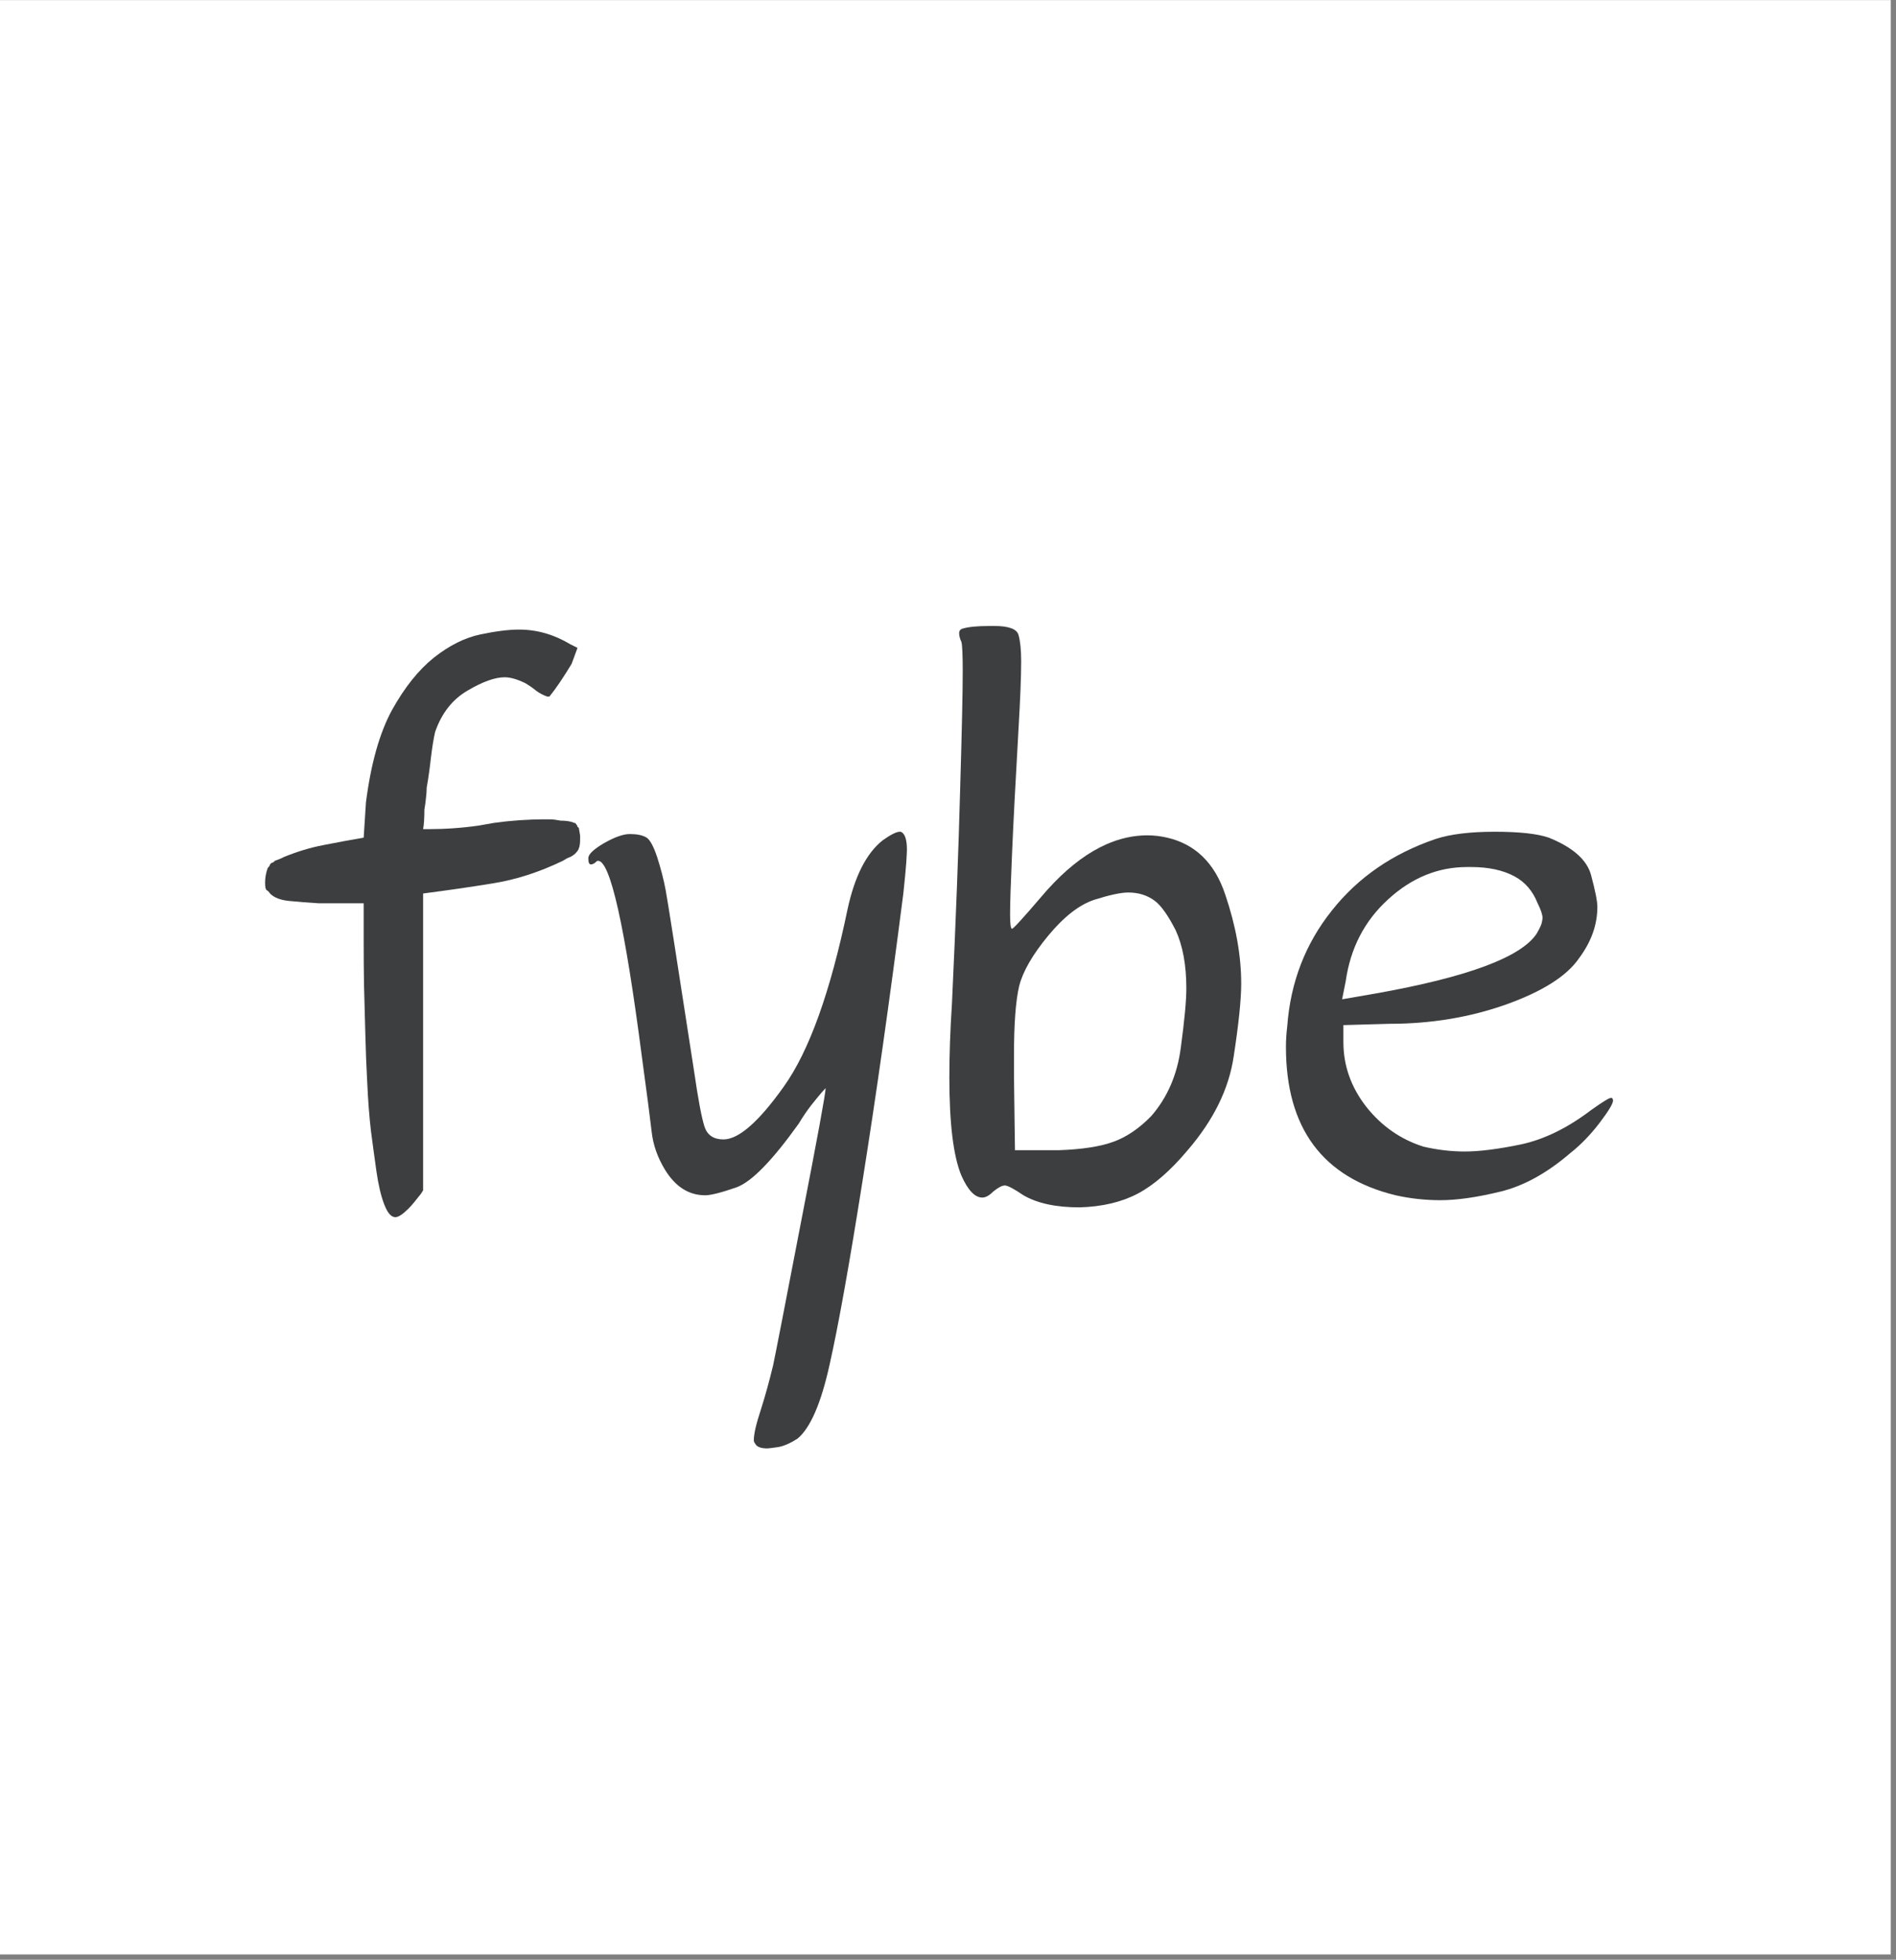 <svg xmlns="http://www.w3.org/2000/svg" xmlns:xlink="http://www.w3.org/1999/xlink" width="121" zoomAndPan="magnify" viewBox="0 0 90.75 93.75" height="125" preserveAspectRatio="xMidYMid meet" version="1.0"><rect x="0" y="0" width="90.75" height="93.75" fill="#808080" stroke="none"/><defs><g/><clipPath id="32a6a977de"><path d="M 0 0.004 L 90.5 0.004 L 90.5 93.496 L 0 93.496 Z M 0 0.004 " clip-rule="nonzero"/></clipPath></defs><g clip-path="url(#32a6a977de)"><path fill="#ffffff" d="M 0 0.004 L 90.5 0.004 L 90.5 93.496 L 0 93.496 Z M 0 0.004 " fill-opacity="1" fill-rule="nonzero"/></g><g fill="#3c3e3f" fill-opacity="1"><g transform="translate(12.282, 64.977)"><g><path d="M 7.969 -8.031 L 7.859 -7.859 C 7.617 -7.547 7.422 -7.312 7.266 -7.156 C 6.992 -6.883 6.785 -6.75 6.641 -6.75 C 6.441 -6.75 6.266 -6.953 6.109 -7.359 C 5.953 -7.766 5.828 -8.297 5.734 -8.953 C 5.641 -9.617 5.551 -10.27 5.469 -10.906 C 5.395 -11.551 5.336 -12.301 5.297 -13.156 C 5.254 -13.926 5.223 -14.727 5.203 -15.562 C 5.18 -16.395 5.16 -17.16 5.141 -17.859 C 5.129 -18.555 5.125 -19.254 5.125 -19.953 C 5.125 -20.648 5.125 -21.254 5.125 -21.766 L 2.969 -21.766 C 2.469 -21.797 2.004 -21.832 1.578 -21.875 C 1.148 -21.914 0.836 -22.035 0.641 -22.234 C 0.598 -22.305 0.547 -22.359 0.484 -22.391 C 0.43 -22.43 0.406 -22.551 0.406 -22.75 C 0.406 -22.977 0.445 -23.211 0.531 -23.453 C 0.602 -23.523 0.641 -23.582 0.641 -23.625 C 0.68 -23.664 0.703 -23.688 0.703 -23.688 L 0.812 -23.734 C 0.852 -23.773 0.875 -23.797 0.875 -23.797 C 1.102 -23.879 1.238 -23.938 1.281 -23.969 C 1.938 -24.238 2.57 -24.43 3.188 -24.547 C 3.812 -24.672 4.457 -24.789 5.125 -24.906 L 5.234 -26.594 C 5.473 -28.457 5.891 -29.93 6.484 -31.016 C 7.086 -32.098 7.754 -32.93 8.484 -33.516 C 9.223 -34.098 9.961 -34.469 10.703 -34.625 C 11.441 -34.781 12.062 -34.859 12.562 -34.859 C 13.414 -34.859 14.234 -34.625 15.016 -34.156 L 15.359 -33.984 L 15.078 -33.219 C 14.68 -32.562 14.328 -32.039 14.016 -31.656 L 13.906 -31.656 C 13.707 -31.727 13.531 -31.82 13.375 -31.938 C 13.227 -32.062 13.055 -32.18 12.859 -32.297 C 12.473 -32.484 12.145 -32.578 11.875 -32.578 C 11.406 -32.578 10.812 -32.363 10.094 -31.938 C 9.375 -31.52 8.859 -30.863 8.547 -29.969 C 8.473 -29.656 8.406 -29.242 8.344 -28.734 C 8.289 -28.234 8.223 -27.754 8.141 -27.297 C 8.141 -27.141 8.129 -26.984 8.109 -26.828 C 8.098 -26.672 8.07 -26.477 8.031 -26.25 C 8.031 -25.82 8.008 -25.508 7.969 -25.312 L 8.203 -25.312 C 9.016 -25.312 9.828 -25.367 10.641 -25.484 L 11.344 -25.609 C 12.156 -25.723 12.973 -25.781 13.797 -25.781 C 13.828 -25.781 13.91 -25.781 14.047 -25.781 C 14.18 -25.781 14.348 -25.758 14.547 -25.719 C 14.773 -25.719 14.953 -25.695 15.078 -25.656 C 15.109 -25.656 15.133 -25.645 15.156 -25.625 C 15.176 -25.613 15.207 -25.609 15.25 -25.609 L 15.297 -25.547 C 15.336 -25.504 15.359 -25.461 15.359 -25.422 L 15.422 -25.375 L 15.484 -25.016 L 15.484 -24.781 C 15.484 -24.551 15.441 -24.379 15.359 -24.266 L 15.25 -24.141 C 15.164 -24.066 15.078 -24.008 14.984 -23.969 C 14.891 -23.938 14.781 -23.879 14.656 -23.797 C 13.531 -23.254 12.414 -22.895 11.312 -22.719 C 10.207 -22.539 9.094 -22.379 7.969 -22.234 Z M 7.969 -8.031 "/></g></g></g><g fill="#3c3e3f" fill-opacity="1"><g transform="translate(27.815, 64.977)"><g><path d="M 14.438 -24.781 C 14.82 -25.051 15.094 -25.188 15.25 -25.188 C 15.281 -25.188 15.297 -25.188 15.297 -25.188 C 15.492 -25.113 15.594 -24.828 15.594 -24.328 C 15.594 -24.242 15.582 -24.035 15.562 -23.703 C 15.539 -23.379 15.492 -22.891 15.422 -22.234 C 14.766 -17.109 14.113 -12.523 13.469 -8.484 C 12.832 -4.453 12.305 -1.52 11.891 0.312 C 11.484 2.156 10.973 3.332 10.359 3.844 C 10.004 4.07 9.691 4.207 9.422 4.25 C 9.148 4.289 8.977 4.312 8.906 4.312 C 8.594 4.312 8.398 4.234 8.328 4.078 C 8.285 4.035 8.266 3.977 8.266 3.906 C 8.266 3.625 8.379 3.133 8.609 2.438 C 8.805 1.82 9 1.125 9.188 0.344 C 9.312 -0.238 9.758 -2.535 10.531 -6.547 C 11.312 -10.555 11.703 -12.68 11.703 -12.922 C 11.703 -12.922 11.641 -12.852 11.516 -12.719 C 11.398 -12.582 11.234 -12.379 11.016 -12.109 C 10.805 -11.836 10.609 -11.547 10.422 -11.234 C 9.141 -9.441 8.141 -8.422 7.422 -8.172 C 6.703 -7.922 6.207 -7.797 5.938 -7.797 C 5.156 -7.797 4.516 -8.203 4.016 -9.016 C 3.66 -9.598 3.445 -10.207 3.375 -10.844 C 3.301 -11.488 3.145 -12.688 2.906 -14.438 C 2.094 -20.676 1.395 -23.797 0.812 -23.797 C 0.77 -23.797 0.734 -23.773 0.703 -23.734 C 0.617 -23.66 0.539 -23.625 0.469 -23.625 C 0.383 -23.625 0.344 -23.723 0.344 -23.922 C 0.344 -24.109 0.594 -24.348 1.094 -24.641 C 1.602 -24.93 2.016 -25.078 2.328 -25.078 C 2.672 -25.078 2.93 -25.023 3.109 -24.922 C 3.285 -24.828 3.461 -24.508 3.641 -23.969 C 3.816 -23.426 3.953 -22.898 4.047 -22.391 C 4.141 -21.891 4.594 -19.004 5.406 -13.734 C 5.602 -12.379 5.77 -11.492 5.906 -11.078 C 6.039 -10.672 6.344 -10.469 6.812 -10.469 C 7.539 -10.469 8.504 -11.312 9.703 -13 C 10.91 -14.688 11.926 -17.508 12.75 -21.469 C 13.094 -23.062 13.656 -24.164 14.438 -24.781 Z M 14.438 -24.781 "/></g></g></g><g fill="#3c3e3f" fill-opacity="1"><g transform="translate(44.221, 64.977)"><g><path d="M 1.859 -34.906 C 2.129 -34.988 2.555 -35.031 3.141 -35.031 C 3.223 -35.031 3.301 -35.031 3.375 -35.031 C 4.07 -35.031 4.457 -34.883 4.531 -34.594 C 4.613 -34.301 4.656 -33.883 4.656 -33.344 C 4.656 -32.602 4.613 -31.535 4.531 -30.141 C 4.383 -27.578 4.281 -25.578 4.219 -24.141 C 4.156 -22.711 4.125 -21.742 4.125 -21.234 C 4.125 -20.773 4.156 -20.547 4.219 -20.547 C 4.281 -20.547 4.738 -21.047 5.594 -22.047 C 7.258 -24.023 8.961 -25.016 10.703 -25.016 C 11.016 -25.016 11.328 -24.977 11.641 -24.906 C 12.992 -24.594 13.922 -23.688 14.422 -22.188 C 14.93 -20.695 15.188 -19.273 15.188 -17.922 C 15.188 -17.148 15.066 -15.988 14.828 -14.438 C 14.598 -12.883 13.863 -11.391 12.625 -9.953 C 11.812 -8.984 11.016 -8.289 10.234 -7.875 C 9.461 -7.469 8.535 -7.25 7.453 -7.219 C 6.328 -7.219 5.43 -7.41 4.766 -7.797 C 4.305 -8.109 4.008 -8.266 3.875 -8.266 C 3.738 -8.266 3.551 -8.164 3.312 -7.969 C 3.125 -7.781 2.953 -7.688 2.797 -7.688 C 2.441 -7.688 2.109 -8.035 1.797 -8.734 C 1.41 -9.66 1.219 -11.227 1.219 -13.438 C 1.219 -14.488 1.258 -15.672 1.344 -16.984 C 1.531 -20.984 1.66 -24.379 1.734 -27.172 C 1.816 -29.961 1.859 -31.863 1.859 -32.875 C 1.859 -33.656 1.836 -34.117 1.797 -34.266 C 1.723 -34.422 1.688 -34.562 1.688 -34.688 C 1.688 -34.801 1.742 -34.875 1.859 -34.906 Z M 11.062 -21.875 C 10.707 -22.145 10.281 -22.281 9.781 -22.281 C 9.426 -22.281 8.891 -22.164 8.172 -21.938 C 7.453 -21.707 6.711 -21.133 5.953 -20.219 C 5.203 -19.312 4.738 -18.508 4.562 -17.812 C 4.395 -17.113 4.312 -16.004 4.312 -14.484 C 4.312 -14.172 4.312 -13.844 4.312 -13.5 L 4.359 -9.953 L 6.453 -9.953 C 7.578 -9.992 8.453 -10.129 9.078 -10.359 C 9.703 -10.586 10.301 -10.992 10.875 -11.578 C 11.656 -12.473 12.129 -13.566 12.297 -14.859 C 12.473 -16.16 12.562 -17.102 12.562 -17.688 C 12.562 -18.812 12.391 -19.742 12.047 -20.484 C 11.691 -21.18 11.363 -21.645 11.062 -21.875 Z M 11.062 -21.875 "/></g></g></g><g fill="#3c3e3f" fill-opacity="1"><g transform="translate(60.394, 64.977)"><g><path d="M 8.328 -24.844 C 9.023 -25.07 9.961 -25.188 11.141 -25.188 C 12.328 -25.188 13.191 -25.094 13.734 -24.906 C 14.898 -24.438 15.578 -23.832 15.766 -23.094 C 15.961 -22.363 16.062 -21.863 16.062 -21.594 C 16.062 -20.738 15.77 -19.922 15.188 -19.141 C 14.602 -18.285 13.438 -17.547 11.688 -16.922 C 9.945 -16.305 8.086 -16 6.109 -16 L 3.906 -15.938 L 3.906 -15.125 C 3.906 -14 4.27 -12.969 5 -12.031 C 5.738 -11.102 6.648 -10.469 7.734 -10.125 C 8.398 -9.969 9.062 -9.891 9.719 -9.891 C 10.414 -9.891 11.316 -10.004 12.422 -10.234 C 13.523 -10.473 14.641 -11.02 15.766 -11.875 C 16.305 -12.258 16.617 -12.453 16.703 -12.453 C 16.742 -12.453 16.766 -12.453 16.766 -12.453 C 16.797 -12.41 16.812 -12.367 16.812 -12.328 C 16.812 -12.18 16.598 -11.828 16.172 -11.266 C 15.742 -10.703 15.281 -10.223 14.781 -9.828 C 13.656 -8.859 12.531 -8.238 11.406 -7.969 C 10.281 -7.695 9.328 -7.562 8.547 -7.562 C 7.816 -7.562 7.102 -7.641 6.406 -7.797 C 2.906 -8.648 1.156 -11.016 1.156 -14.891 C 1.156 -15.203 1.176 -15.535 1.219 -15.891 C 1.375 -17.984 2.082 -19.82 3.344 -21.406 C 4.602 -23 6.266 -24.145 8.328 -24.844 Z M 12.109 -23.047 C 11.555 -23.348 10.859 -23.5 10.016 -23.5 C 9.973 -23.5 9.91 -23.5 9.828 -23.5 C 8.43 -23.5 7.172 -22.984 6.047 -21.953 C 4.922 -20.93 4.242 -19.625 4.016 -18.031 L 3.844 -17.172 L 5.469 -17.453 C 9.852 -18.234 12.414 -19.188 13.156 -20.312 C 13.312 -20.582 13.395 -20.766 13.406 -20.859 C 13.426 -20.953 13.438 -21.02 13.438 -21.062 C 13.438 -21.219 13.359 -21.453 13.203 -21.766 C 12.973 -22.348 12.609 -22.773 12.109 -23.047 Z M 12.109 -23.047 "/></g></g></g></svg>